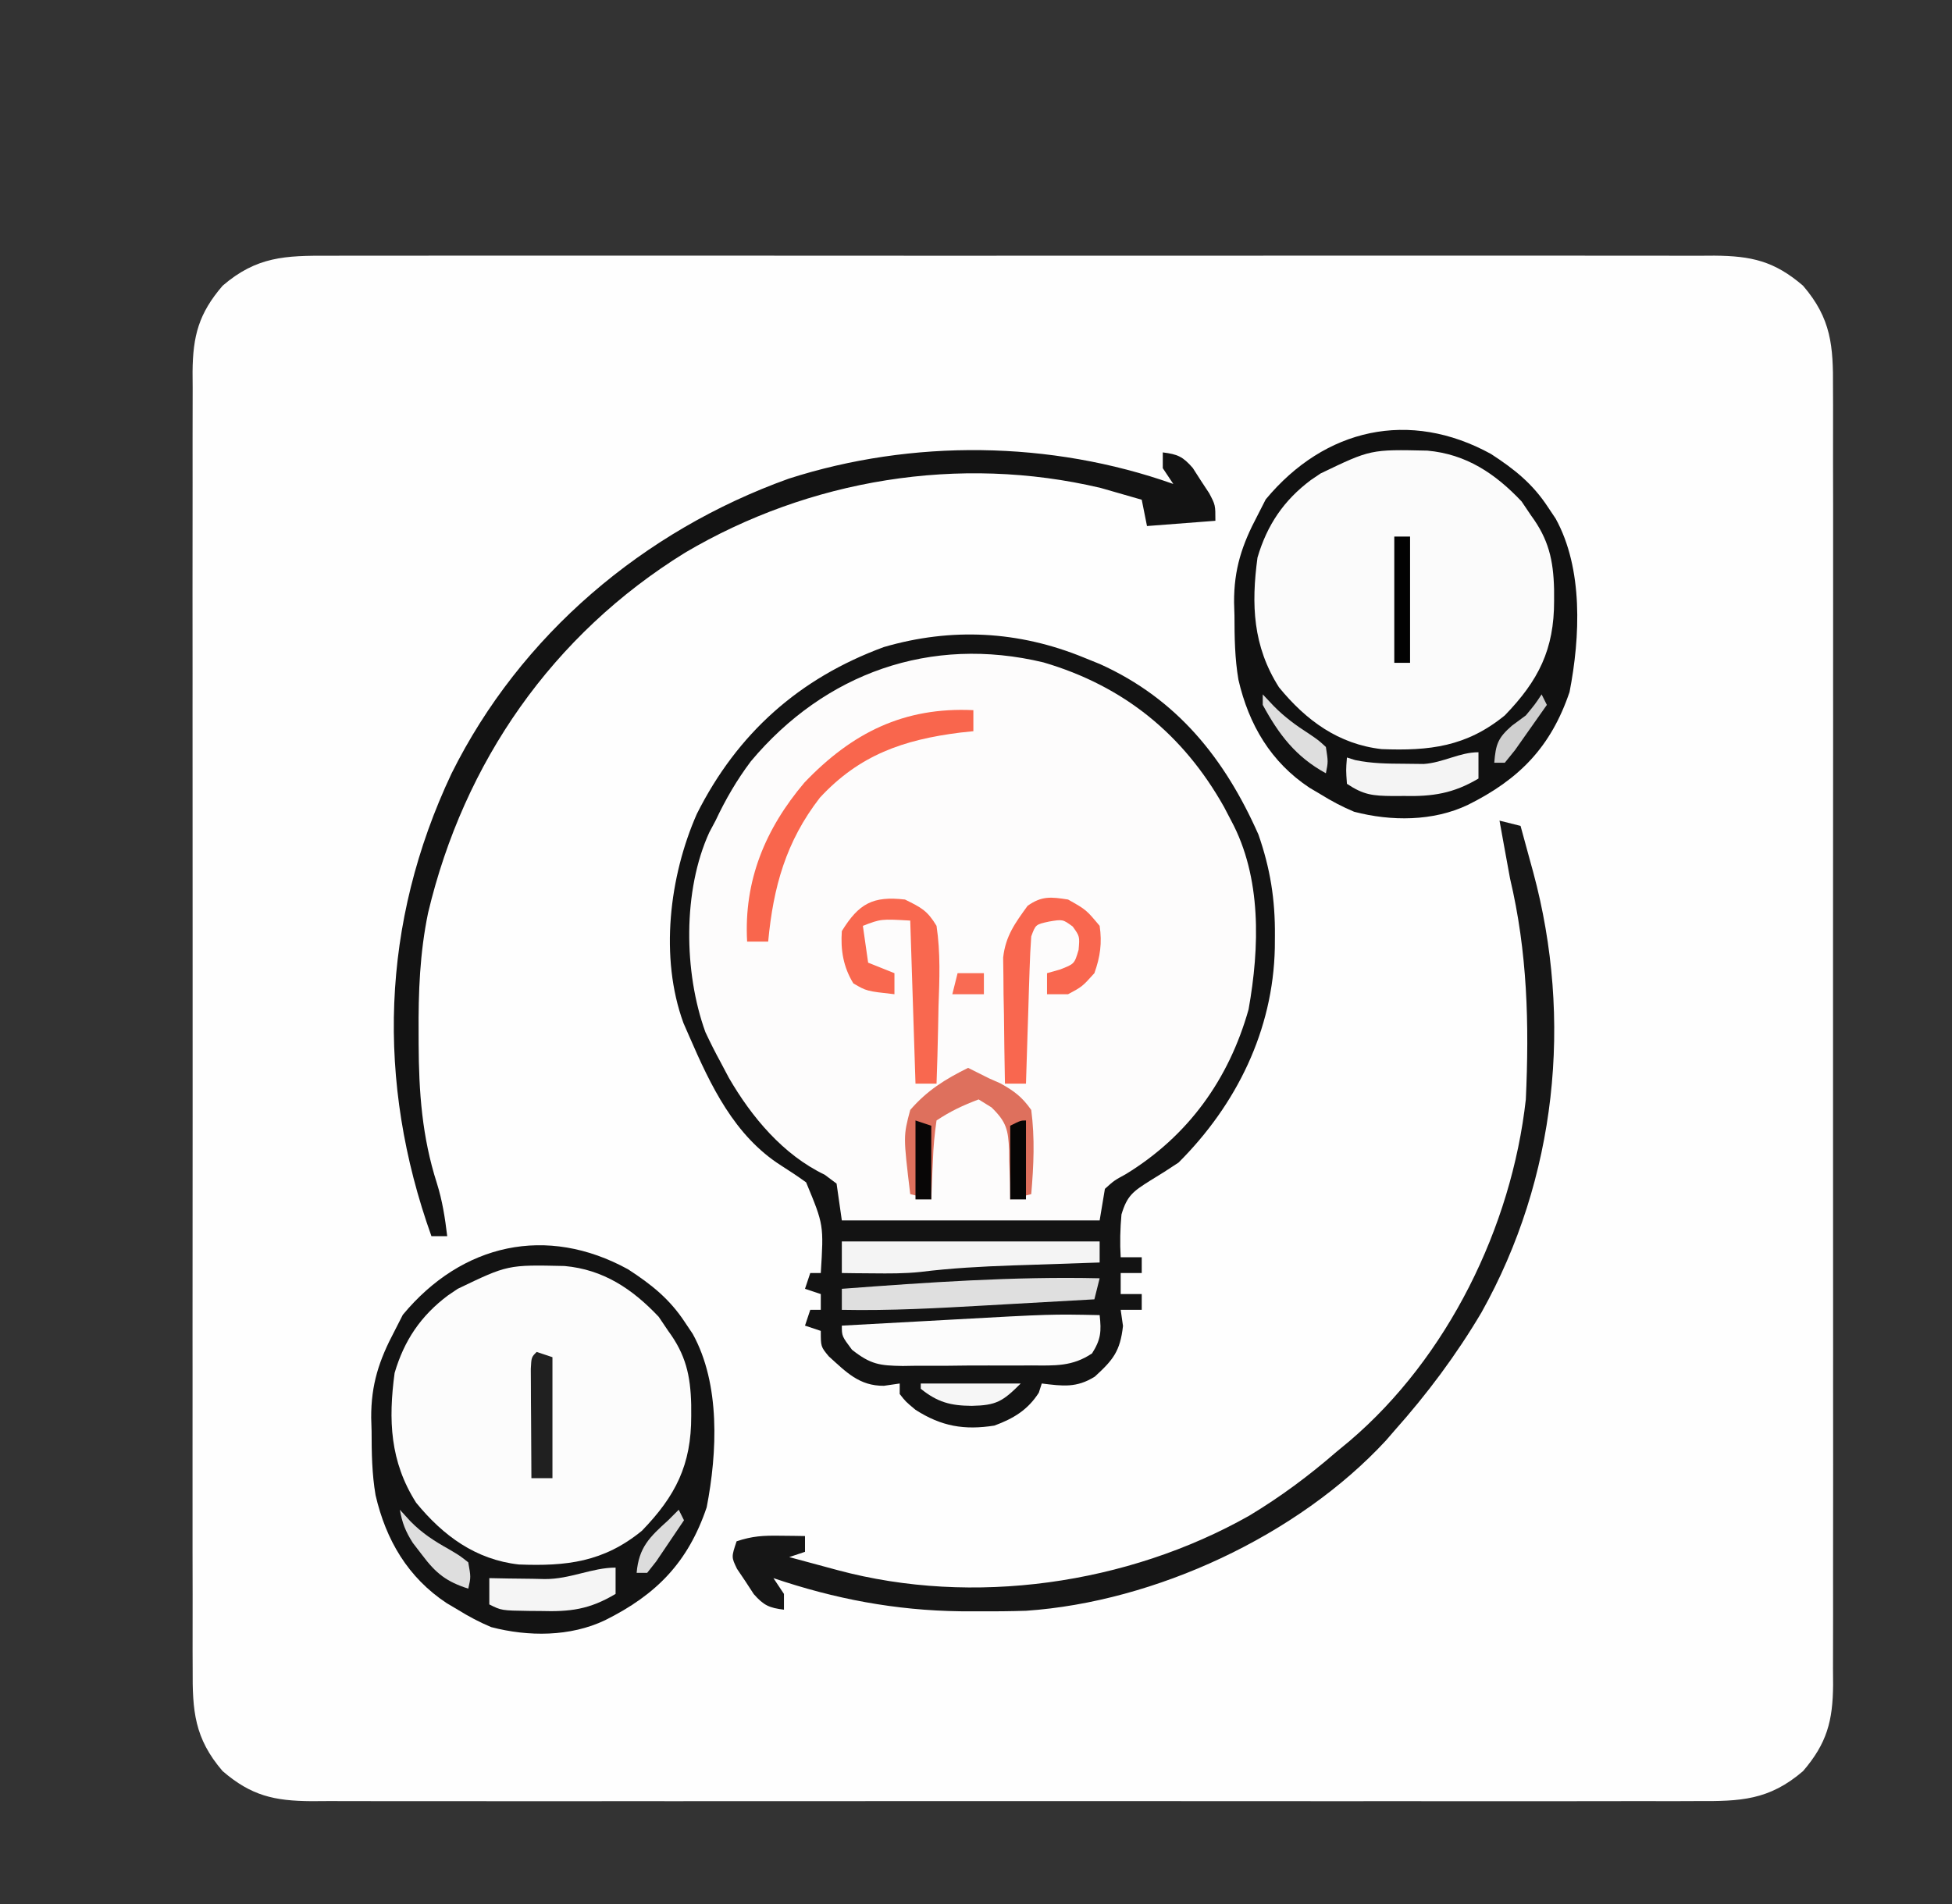 <?xml version="1.0" encoding="UTF-8"?>
<svg version="1.1" xmlns="http://www.w3.org/2000/svg" width="371" height="362">
<rect width="100%" height="100%" fill="#333333" stroke="none"/>
<path d="M0 0 C1.157 -0.005 2.313 -0.009 3.505 -0.014 C6.706 -0.024 9.908 -0.021 13.109 -0.011 C16.565 -0.004 20.021 -0.015 23.477 -0.023 C30.244 -0.037 37.011 -0.034 43.779 -0.025 C49.278 -0.018 54.778 -0.017 60.278 -0.02 C61.061 -0.021 61.844 -0.021 62.651 -0.022 C64.241 -0.023 65.831 -0.024 67.422 -0.025 C82.334 -0.033 97.246 -0.024 112.158 -0.007 C124.953 0.006 137.747 0.004 150.541 -0.01 C165.4 -0.026 180.259 -0.033 195.118 -0.023 C196.703 -0.022 198.287 -0.021 199.872 -0.02 C200.652 -0.02 201.431 -0.02 202.234 -0.019 C207.728 -0.017 213.221 -0.021 218.714 -0.028 C225.408 -0.036 232.103 -0.034 238.797 -0.018 C242.213 -0.01 245.628 -0.007 249.043 -0.017 C252.746 -0.025 256.448 -0.015 260.15 0 C261.23 -0.007 262.309 -0.013 263.422 -0.02 C270.439 0.035 274.811 1.002 280.263 5.693 C285.65 11.954 286.009 17.186 285.956 25.123 C285.961 26.206 285.965 27.289 285.97 28.404 C285.982 32.034 285.973 35.663 285.963 39.293 C285.967 41.895 285.973 44.497 285.979 47.099 C285.993 53.433 285.99 59.767 285.981 66.101 C285.974 71.249 285.973 76.397 285.977 81.545 C285.977 82.278 285.977 83.011 285.978 83.766 C285.979 85.255 285.98 86.744 285.981 88.233 C285.989 102.192 285.98 116.151 285.963 130.111 C285.95 142.086 285.952 154.062 285.966 166.038 C285.982 179.947 285.989 193.857 285.979 207.767 C285.978 209.25 285.977 210.734 285.977 212.217 C285.976 212.947 285.976 213.677 285.975 214.429 C285.973 219.57 285.977 224.712 285.984 229.853 C285.993 236.774 285.987 243.695 285.969 250.616 C285.965 253.158 285.966 255.7 285.973 258.242 C285.981 261.708 285.971 265.173 285.956 268.639 C285.963 269.649 285.969 270.658 285.976 271.699 C285.919 278.512 284.813 282.781 280.263 288.068 C273.807 293.623 268.333 293.813 260.15 293.762 C258.994 293.767 257.837 293.771 256.645 293.776 C253.444 293.786 250.243 293.782 247.041 293.773 C243.585 293.766 240.129 293.777 236.673 293.785 C229.906 293.798 223.139 293.796 216.372 293.787 C210.872 293.78 205.372 293.779 199.872 293.782 C198.698 293.783 198.698 293.783 197.5 293.784 C195.909 293.785 194.319 293.786 192.728 293.787 C177.816 293.795 162.904 293.785 147.992 293.769 C135.197 293.756 122.403 293.758 109.609 293.772 C94.75 293.788 79.891 293.794 65.032 293.785 C63.447 293.784 61.863 293.783 60.278 293.782 C59.499 293.782 58.719 293.781 57.916 293.781 C52.423 293.778 46.93 293.783 41.437 293.79 C34.742 293.798 28.047 293.796 21.353 293.78 C17.938 293.772 14.522 293.769 11.107 293.779 C7.404 293.787 3.702 293.777 0 293.762 C-1.08 293.769 -2.159 293.775 -3.271 293.782 C-10.289 293.727 -14.66 292.76 -20.112 288.068 C-25.5 281.807 -25.858 276.576 -25.806 268.639 C-25.811 267.556 -25.815 266.473 -25.82 265.357 C-25.832 261.728 -25.823 258.099 -25.813 254.469 C-25.817 251.867 -25.823 249.265 -25.829 246.663 C-25.842 240.329 -25.84 233.995 -25.831 227.661 C-25.824 222.513 -25.823 217.365 -25.826 212.217 C-25.827 211.484 -25.827 210.751 -25.828 209.996 C-25.829 208.507 -25.83 207.018 -25.831 205.529 C-25.839 191.57 -25.829 177.611 -25.813 163.651 C-25.8 151.675 -25.802 139.7 -25.816 127.724 C-25.832 113.815 -25.838 99.905 -25.829 85.995 C-25.828 84.512 -25.827 83.028 -25.826 81.545 C-25.826 80.815 -25.825 80.085 -25.825 79.333 C-25.822 74.192 -25.827 69.05 -25.834 63.909 C-25.843 56.988 -25.836 50.067 -25.819 43.146 C-25.815 40.604 -25.816 38.062 -25.823 35.52 C-25.831 32.054 -25.821 28.588 -25.806 25.123 C-25.813 24.113 -25.819 23.103 -25.826 22.063 C-25.769 15.25 -24.663 10.981 -20.112 5.693 C-13.657 0.139 -8.183 -0.051 0 0 Z " fill="#FEFEFE" transform="translate(62.425,48.619)"/>
<path d="M0 0 C1.017 0.412 2.034 0.825 3.082 1.25 C17.723 7.866 26.785 19.207 33.176 33.637 C35.436 40.119 36.364 45.987 36.312 52.812 C36.307 53.602 36.301 54.392 36.295 55.206 C35.972 70.828 29.033 84.985 18 96 C16.195 97.211 14.362 98.38 12.5 99.5 C9.375 101.479 8.213 102.283 7.148 105.871 C6.903 108.626 6.83 111.242 7 114 C8.32 114 9.64 114 11 114 C11 114.99 11 115.98 11 117 C9.68 117 8.36 117 7 117 C7 118.32 7 119.64 7 121 C8.32 121 9.64 121 11 121 C11 121.99 11 122.98 11 124 C9.68 124 8.36 124 7 124 C7.217 125.516 7.217 125.516 7.438 127.062 C6.904 131.865 5.568 133.501 2.09 136.688 C-1.386 138.87 -3.998 138.492 -8 138 C-8.186 138.577 -8.371 139.155 -8.562 139.75 C-10.671 143.051 -13.404 144.672 -17 146 C-22.708 146.902 -27.078 146.164 -32 143 C-33.875 141.438 -33.875 141.438 -35 140 C-35 139.34 -35 138.68 -35 138 C-36.485 138.217 -36.485 138.217 -38 138.438 C-42.682 138.476 -45.171 135.834 -48.496 132.824 C-50 131 -50 131 -50 128 C-50.99 127.67 -51.98 127.34 -53 127 C-52.67 126.01 -52.34 125.02 -52 124 C-51.34 124 -50.68 124 -50 124 C-50 123.01 -50 122.02 -50 121 C-51.485 120.505 -51.485 120.505 -53 120 C-52.505 118.515 -52.505 118.515 -52 117 C-51.34 117 -50.68 117 -50 117 C-49.431 107.849 -49.431 107.849 -52.789 99.762 C-54.334 98.65 -55.916 97.588 -57.527 96.574 C-66.436 90.903 -70.93 81.366 -75 72 C-75.364 71.167 -75.727 70.335 -76.102 69.477 C-80.652 57.017 -78.792 41.612 -73.559 29.727 C-65.862 14.404 -54.092 3.918 -38 -2 C-25.154 -5.74 -12.409 -5.084 0 0 Z " fill="#FDFCFC" transform="translate(206,125)"/>
<path d="M0 0 C4.425 2.876 7.904 5.64 10.809 10.078 C11.297 10.808 11.786 11.537 12.289 12.289 C17.541 21.807 16.966 34.782 14.934 45.242 C11.403 55.687 5.402 61.836 -4.379 66.703 C-10.994 69.865 -18.969 69.855 -26.012 68.016 C-28.277 67.069 -30.292 65.995 -32.379 64.703 C-33.076 64.291 -33.774 63.878 -34.492 63.453 C-41.851 58.575 -46.027 51.468 -48 42.925 C-48.691 38.877 -48.748 34.864 -48.754 30.766 C-48.791 29.502 -48.791 29.502 -48.828 28.213 C-48.857 21.875 -47.331 17.273 -44.379 11.703 C-43.863 10.693 -43.348 9.682 -42.816 8.641 C-31.57 -4.913 -15.467 -8.495 0 0 Z " fill="#FCFCFC" transform="translate(119.379,241.297)"/>
<path d="M0 0 C4.425 2.876 7.904 5.64 10.809 10.078 C11.297 10.808 11.786 11.537 12.289 12.289 C17.541 21.807 16.966 34.782 14.934 45.242 C11.403 55.687 5.402 61.836 -4.379 66.703 C-10.994 69.865 -18.969 69.855 -26.012 68.016 C-28.277 67.069 -30.292 65.995 -32.379 64.703 C-33.076 64.291 -33.774 63.878 -34.492 63.453 C-41.851 58.575 -46.027 51.468 -48 42.925 C-48.691 38.877 -48.748 34.864 -48.754 30.766 C-48.791 29.502 -48.791 29.502 -48.828 28.213 C-48.857 21.875 -47.331 17.273 -44.379 11.703 C-43.863 10.693 -43.348 9.682 -42.816 8.641 C-31.57 -4.913 -15.467 -8.495 0 0 Z " fill="#FBFBFB" transform="translate(283.379,86.297)"/>
<path d="M0 0 C1.017 0.412 2.034 0.825 3.082 1.25 C17.723 7.866 26.785 19.207 33.176 33.637 C35.436 40.119 36.364 45.987 36.312 52.812 C36.307 53.602 36.301 54.392 36.295 55.206 C35.972 70.828 29.033 84.985 18 96 C16.195 97.211 14.362 98.38 12.5 99.5 C9.375 101.479 8.213 102.283 7.148 105.871 C6.903 108.626 6.83 111.242 7 114 C8.32 114 9.64 114 11 114 C11 114.99 11 115.98 11 117 C9.68 117 8.36 117 7 117 C7 118.32 7 119.64 7 121 C8.32 121 9.64 121 11 121 C11 121.99 11 122.98 11 124 C9.68 124 8.36 124 7 124 C7.217 125.516 7.217 125.516 7.438 127.062 C6.904 131.865 5.568 133.501 2.09 136.688 C-1.386 138.87 -3.998 138.492 -8 138 C-8.186 138.577 -8.371 139.155 -8.562 139.75 C-10.671 143.051 -13.404 144.672 -17 146 C-22.708 146.902 -27.078 146.164 -32 143 C-33.875 141.438 -33.875 141.438 -35 140 C-35 139.34 -35 138.68 -35 138 C-36.485 138.217 -36.485 138.217 -38 138.438 C-42.682 138.476 -45.171 135.834 -48.496 132.824 C-50 131 -50 131 -50 128 C-50.99 127.67 -51.98 127.34 -53 127 C-52.67 126.01 -52.34 125.02 -52 124 C-51.34 124 -50.68 124 -50 124 C-50 123.01 -50 122.02 -50 121 C-51.485 120.505 -51.485 120.505 -53 120 C-52.505 118.515 -52.505 118.515 -52 117 C-51.34 117 -50.68 117 -50 117 C-49.431 107.849 -49.431 107.849 -52.789 99.762 C-54.334 98.65 -55.916 97.588 -57.527 96.574 C-66.436 90.903 -70.93 81.366 -75 72 C-75.364 71.167 -75.727 70.335 -76.102 69.477 C-80.652 57.017 -78.792 41.612 -73.559 29.727 C-65.862 14.404 -54.092 3.918 -38 -2 C-25.154 -5.74 -12.409 -5.084 0 0 Z M-63.289 19.723 C-65.981 23.306 -68.093 26.949 -70 31 C-70.393 31.739 -70.786 32.477 -71.191 33.238 C-76.25 44.291 -76.046 59.828 -71.938 71.188 C-71.019 73.155 -70.041 75.095 -69 77 C-68.492 77.96 -67.984 78.921 -67.461 79.91 C-63.137 87.359 -57.156 94.532 -49.258 98.312 C-48.513 98.869 -47.768 99.426 -47 100 C-46.67 102.31 -46.34 104.62 -46 107 C-29.83 107 -13.66 107 3 107 C3.33 105.02 3.66 103.04 4 101 C5.75 99.418 5.75 99.418 8 98.188 C19.824 90.95 27.552 80.188 31.305 66.895 C33.413 55.086 33.803 41.779 28 31 C27.553 30.144 27.105 29.288 26.645 28.406 C18.881 14.585 7.567 5.396 -7.672 0.922 C-29.097 -4.227 -49.219 2.925 -63.289 19.723 Z " fill="#131313" transform="translate(206,125)"/>
<path d="M0 0 C4.425 2.876 7.904 5.64 10.809 10.078 C11.297 10.808 11.786 11.537 12.289 12.289 C17.541 21.807 16.966 34.782 14.934 45.242 C11.403 55.687 5.402 61.836 -4.379 66.703 C-10.994 69.865 -18.969 69.855 -26.012 68.016 C-28.277 67.069 -30.292 65.995 -32.379 64.703 C-33.076 64.291 -33.774 63.878 -34.492 63.453 C-41.851 58.575 -46.027 51.468 -48 42.925 C-48.691 38.877 -48.748 34.864 -48.754 30.766 C-48.791 29.502 -48.791 29.502 -48.828 28.213 C-48.857 21.875 -47.331 17.273 -44.379 11.703 C-43.863 10.693 -43.348 9.682 -42.816 8.641 C-31.57 -4.913 -15.467 -8.495 0 0 Z M-32.379 3.703 C-33.295 4.322 -33.295 4.322 -34.23 4.953 C-39.395 8.821 -42.564 13.517 -44.379 19.703 C-45.585 28.629 -45.267 36.534 -40.293 44.359 C-35.149 50.658 -28.96 55.186 -20.777 56.109 C-11.716 56.461 -4.679 55.665 2.621 49.703 C9.029 43.087 12.018 37.166 11.996 27.891 C11.994 27.179 11.993 26.467 11.991 25.733 C11.86 20.127 10.932 16.194 7.621 11.703 C7.023 10.816 6.425 9.929 5.809 9.016 C0.796 3.716 -4.705 0.036 -12.086 -0.633 C-22.865 -0.874 -22.865 -0.874 -32.379 3.703 Z " fill="#131313" transform="translate(119.379,241.297)"/>
<path d="M0 0 C4.425 2.876 7.904 5.64 10.809 10.078 C11.297 10.808 11.786 11.537 12.289 12.289 C17.541 21.807 16.966 34.782 14.934 45.242 C11.403 55.687 5.402 61.836 -4.379 66.703 C-10.994 69.865 -18.969 69.855 -26.012 68.016 C-28.277 67.069 -30.292 65.995 -32.379 64.703 C-33.076 64.291 -33.774 63.878 -34.492 63.453 C-41.851 58.575 -46.027 51.468 -48 42.925 C-48.691 38.877 -48.748 34.864 -48.754 30.766 C-48.791 29.502 -48.791 29.502 -48.828 28.213 C-48.857 21.875 -47.331 17.273 -44.379 11.703 C-43.863 10.693 -43.348 9.682 -42.816 8.641 C-31.57 -4.913 -15.467 -8.495 0 0 Z M-32.379 3.703 C-33.295 4.322 -33.295 4.322 -34.23 4.953 C-39.395 8.821 -42.564 13.517 -44.379 19.703 C-45.585 28.629 -45.267 36.534 -40.293 44.359 C-35.149 50.658 -28.96 55.186 -20.777 56.109 C-11.716 56.461 -4.679 55.665 2.621 49.703 C9.029 43.087 12.018 37.166 11.996 27.891 C11.994 27.179 11.993 26.467 11.991 25.733 C11.86 20.127 10.932 16.194 7.621 11.703 C7.023 10.816 6.425 9.929 5.809 9.016 C0.796 3.716 -4.705 0.036 -12.086 -0.633 C-22.865 -0.874 -22.865 -0.874 -32.379 3.703 Z " fill="#111111" transform="translate(283.379,86.297)"/>
<path d="M0 0 C1.98 0.495 1.98 0.495 4 1 C4.629 3.291 5.253 5.582 5.875 7.875 C6.049 8.507 6.223 9.138 6.402 9.789 C13.976 37.84 10.842 68.013 -3.43 93.496 C-8.207 101.563 -13.759 109.002 -20 116 C-20.525 116.607 -21.049 117.214 -21.59 117.84 C-38.321 135.933 -65.46 148.522 -89.96 150.203 C-93.039 150.303 -96.107 150.329 -99.188 150.312 C-100.278 150.309 -101.369 150.306 -102.492 150.302 C-114.837 150.137 -126.289 147.969 -138 144 C-137.34 144.99 -136.68 145.98 -136 147 C-136 147.99 -136 148.98 -136 150 C-138.812 149.645 -139.826 149.196 -141.738 147.039 C-142.258 146.242 -142.777 145.446 -143.312 144.625 C-143.845 143.834 -144.377 143.042 -144.926 142.227 C-146 140 -146 140 -145 137 C-141.985 135.995 -139.958 135.897 -136.812 135.938 C-135.911 135.947 -135.01 135.956 -134.082 135.965 C-133.051 135.982 -133.051 135.982 -132 136 C-132 136.99 -132 137.98 -132 139 C-132.99 139.33 -133.98 139.66 -135 140 C-132.605 140.648 -130.209 141.293 -127.812 141.938 C-127.139 142.12 -126.465 142.302 -125.771 142.49 C-100.079 149.383 -70.696 145.208 -47.562 132.125 C-41.61 128.54 -36.242 124.549 -31 120 C-30.169 119.313 -29.337 118.626 -28.48 117.918 C-9.88 102.06 2.299 77.281 5 53 C5.661 38.657 5.313 24.98 2 11 C1.591 8.836 1.194 6.669 0.812 4.5 C0.654 3.623 0.495 2.747 0.332 1.844 C0.222 1.235 0.113 0.627 0 0 Z " fill="#161616" transform="translate(285,156)"/>
<path d="M0 0 C-0.99 -1.485 -0.99 -1.485 -2 -3 C-2 -3.99 -2 -4.98 -2 -6 C0.809 -5.646 1.815 -5.214 3.703 -3.039 C4.214 -2.242 4.724 -1.446 5.25 -0.625 C6.031 0.562 6.031 0.562 6.828 1.773 C8 4 8 4 8 7 C1.565 7.495 1.565 7.495 -5 8 C-5.33 6.35 -5.66 4.7 -6 3 C-7.665 2.513 -9.332 2.036 -11 1.562 C-12.392 1.162 -12.392 1.162 -13.812 0.754 C-40.706 -5.607 -69.203 -0.873 -92.8 13.063 C-117.992 28.642 -134.824 52.863 -141.637 81.531 C-143.214 89.176 -143.496 96.588 -143.438 104.375 C-143.436 105.051 -143.435 105.726 -143.433 106.422 C-143.399 115.613 -142.783 124.123 -139.973 132.906 C-138.918 136.262 -138.418 139.512 -138 143 C-138.99 143 -139.98 143 -141 143 C-151.515 113.623 -150.598 83.466 -137.184 55.051 C-124.109 28.72 -100.675 8.88 -73.09 -1.008 C-49.616 -8.545 -23.315 -8.26 0 0 Z " fill="#131313" transform="translate(223,92)"/>
<path d="M0 0 C0.344 3.098 0.246 4.611 -1.44 7.277 C-5.206 9.811 -8.517 9.593 -12.965 9.566 C-13.835 9.573 -14.705 9.579 -15.602 9.585 C-17.44 9.592 -19.279 9.589 -21.117 9.576 C-23.925 9.563 -26.729 9.597 -29.537 9.635 C-31.326 9.636 -33.114 9.634 -34.902 9.629 C-36.157 9.649 -36.157 9.649 -37.437 9.669 C-41.822 9.599 -43.503 9.391 -47.069 6.586 C-49 4 -49 4 -49 2 C-43.79 1.711 -38.579 1.427 -33.369 1.146 C-31.601 1.05 -29.833 0.953 -28.065 0.854 C-9.229 -0.189 -9.229 -0.189 0 0 Z " fill="#FCFCFC" transform="translate(209,250)"/>
<path d="M0 0 C0 1.32 0 2.64 0 4 C-0.822 4.086 -1.645 4.173 -2.492 4.262 C-13.307 5.623 -21.653 8.512 -29.18 16.648 C-35.628 24.978 -38.031 33.637 -39 44 C-40.32 44 -41.64 44 -43 44 C-43.643 32.429 -39.571 22.586 -32.113 13.77 C-23.052 4.281 -13.196 -0.628 0 0 Z " fill="#F9664D" transform="translate(185,135)"/>
<path d="M0 0 C16.17 0 32.34 0 49 0 C49 1.32 49 2.64 49 4 C48.229 4.025 47.458 4.05 46.664 4.076 C43.13 4.193 39.596 4.315 36.062 4.438 C34.85 4.477 33.638 4.516 32.389 4.557 C26.536 4.763 20.766 5.072 14.955 5.793 C11.946 6.112 8.96 6.094 5.938 6.062 C4.249 6.049 4.249 6.049 2.527 6.035 C1.693 6.024 0.859 6.012 0 6 C0 4.02 0 2.04 0 0 Z " fill="#F4F4F4" transform="translate(160,236)"/>
<path d="M0 0 C3.136 1.545 4.242 2.1 6 5 C6.765 10.115 6.564 15.165 6.375 20.312 C6.345 21.735 6.318 23.158 6.293 24.58 C6.227 28.055 6.124 31.527 6 35 C4.68 35 3.36 35 2 35 C1.67 24.77 1.34 14.54 1 4 C-4.578 3.684 -4.578 3.684 -8 5 C-7.67 7.31 -7.34 9.62 -7 12 C-4.525 12.99 -4.525 12.99 -2 14 C-2 15.32 -2 16.64 -2 18 C-7.298 17.411 -7.298 17.411 -9.812 15.938 C-11.723 12.82 -12.252 9.594 -12 6 C-8.77 0.765 -6.112 -0.705 0 0 Z " fill="#F9684F" transform="translate(172,171)"/>
<path d="M0 0 C3.438 1.938 3.438 1.938 6 5 C6.486 8.252 6.106 10.913 5 14 C2.688 16.562 2.688 16.562 0 18 C-1.32 18 -2.64 18 -4 18 C-4 16.68 -4 15.36 -4 14 C-2.793 13.66 -2.793 13.66 -1.562 13.312 C1.209 12.244 1.209 12.244 2 9.562 C2.22 7.002 2.22 7.002 0.875 5.125 C-1.013 3.748 -1.013 3.748 -3.625 4.188 C-6.166 4.746 -6.166 4.746 -7 7 C-7.154 9.104 -7.25 11.212 -7.316 13.32 C-7.358 14.577 -7.4 15.834 -7.443 17.129 C-7.483 18.448 -7.522 19.766 -7.562 21.125 C-7.606 22.465 -7.649 23.805 -7.693 25.145 C-7.8 28.43 -7.902 31.715 -8 35 C-9.32 35 -10.64 35 -12 35 C-12.087 30.604 -12.14 26.209 -12.188 21.812 C-12.213 20.567 -12.238 19.321 -12.264 18.037 C-12.273 16.835 -12.283 15.633 -12.293 14.395 C-12.309 13.29 -12.324 12.185 -12.341 11.046 C-11.879 6.914 -10.071 4.48 -7.688 1.188 C-4.983 -0.716 -3.226 -0.506 0 0 Z " fill="#F9674F" transform="translate(203,171)"/>
<path d="M0 0 C2 1 2 1 4 2 C5.06 2.468 5.06 2.468 6.141 2.945 C8.775 4.418 10.246 5.511 12 8 C12.706 13.416 12.464 18.571 12 24 C10.68 24.33 9.36 24.66 8 25 C7.986 23.964 7.972 22.927 7.957 21.859 C7.91 20.49 7.862 19.12 7.812 17.75 C7.807 17.068 7.801 16.386 7.795 15.684 C7.624 11.779 7.294 10.286 4.449 7.516 C3.237 6.765 3.237 6.765 2 6 C-0.972 7.125 -3.334 8.223 -6 10 C-6.384 12.61 -6.603 15.006 -6.688 17.625 C-6.722 18.331 -6.756 19.038 -6.791 19.766 C-6.874 21.51 -6.938 23.255 -7 25 C-8.32 24.67 -9.64 24.34 -11 24 C-12.326 12.962 -12.326 12.962 -11 8 C-7.832 4.322 -4.33 2.137 0 0 Z " fill="#DE705D" transform="translate(184,203)"/>
<path d="M0 0 C-0.33 1.32 -0.66 2.64 -1 4 C-6.068 4.289 -11.136 4.573 -16.204 4.854 C-17.923 4.95 -19.643 5.047 -21.362 5.146 C-30.579 5.671 -39.763 6.188 -49 6 C-49 4.68 -49 3.36 -49 2 C-32.655 0.776 -16.403 -0.372 0 0 Z " fill="#DFDFDF" transform="translate(209,243)"/>
<path d="M0 0 C0 1.65 0 3.3 0 5 C-4.775 7.841 -8.738 8.438 -14.188 8.312 C-14.898 8.316 -15.609 8.319 -16.342 8.322 C-20.086 8.284 -21.814 8.124 -25 6 C-25.188 3.375 -25.188 3.375 -25 1 C-24.483 1.161 -23.966 1.322 -23.434 1.488 C-20.278 2.152 -17.286 2.17 -14.062 2.188 C-12.255 2.209 -12.255 2.209 -10.41 2.23 C-6.676 1.978 -3.598 0 0 0 Z " fill="#F4F4F4" transform="translate(281,143)"/>
<path d="M0 0 C0 1.65 0 3.3 0 5 C-4.975 7.972 -8.64 8.414 -14.25 8.25 C-15.329 8.242 -15.329 8.242 -16.43 8.234 C-21.689 8.156 -21.689 8.156 -24 7 C-24 5.35 -24 3.7 -24 2 C-22.831 2.023 -21.662 2.046 -20.457 2.07 C-18.909 2.089 -17.361 2.107 -15.812 2.125 C-15.044 2.142 -14.275 2.159 -13.482 2.176 C-8.647 2.217 -4.498 0 0 0 Z " fill="#F5F5F5" transform="translate(117,298)"/>
<path d="M0 0 C0.99 0.33 1.98 0.66 3 1 C3 8.59 3 16.18 3 24 C1.68 24 0.36 24 -1 24 C-1.029 20.188 -1.047 16.375 -1.062 12.562 C-1.071 11.474 -1.079 10.385 -1.088 9.264 C-1.091 8.229 -1.094 7.195 -1.098 6.129 C-1.103 5.171 -1.108 4.212 -1.114 3.225 C-1 1 -1 1 0 0 Z " fill="#202020" transform="translate(102,257)"/>
<path d="M0 0 C0.99 0 1.98 0 3 0 C3 7.92 3 15.84 3 24 C2.01 24 1.02 24 0 24 C0 16.08 0 8.16 0 0 Z " fill="#020202" transform="translate(265,102)"/>
<path d="M0 0 C6.27 0 12.54 0 19 0 C15.562 3.438 14.344 4.156 9.688 4.25 C5.678 4.218 3.2 3.58 0 1 C0 0.67 0 0.34 0 0 Z " fill="#F6F6F6" transform="translate(175,263)"/>
<path d="M0 0 C0.99 1.083 0.99 1.083 2 2.188 C4.234 4.472 6.529 5.943 9.312 7.5 C11.395 8.73 11.395 8.73 13 10 C13.5 12.812 13.5 12.812 13 15 C8.844 13.667 6.86 12.101 4.25 8.625 C3.657 7.854 3.064 7.083 2.453 6.289 C1.078 4.123 0.435 2.506 0 0 Z " fill="#DEDEDE" transform="translate(76,287)"/>
<path d="M0 0 C0.681 0.722 1.361 1.444 2.062 2.188 C4.151 4.318 6.303 5.894 8.812 7.5 C10.617 8.73 10.617 8.73 12 10 C12.438 12.812 12.438 12.812 12 15 C6.285 11.87 3.106 7.706 0 2 C0 1.34 0 0.68 0 0 Z " fill="#DEDEDE" transform="translate(240,132)"/>
<path d="M0 0 C0 4.95 0 9.9 0 15 C-0.99 15 -1.98 15 -3 15 C-3 10.38 -3 5.76 -3 1 C-1 0 -1 0 0 0 Z " fill="#070605" transform="translate(195,213)"/>
<path d="M0 0 C0.99 0.33 1.98 0.66 3 1 C3 5.62 3 10.24 3 15 C2.01 15 1.02 15 0 15 C0 10.05 0 5.1 0 0 Z " fill="#080606" transform="translate(174,213)"/>
<path d="M0 0 C0.33 0.66 0.66 1.32 1 2 C-0.284 3.839 -1.577 5.671 -2.875 7.5 C-3.954 9.031 -3.954 9.031 -5.055 10.594 C-5.697 11.388 -6.339 12.182 -7 13 C-7.66 13 -8.32 13 -9 13 C-8.708 9.495 -8.336 8.291 -5.625 5.938 C-4.759 5.298 -3.893 4.659 -3 4 C-1.237 1.874 -1.237 1.874 0 0 Z " fill="#CFCFCF" transform="translate(293,132)"/>
<path d="M0 0 C0.33 0.66 0.66 1.32 1 2 C-0.117 3.672 -1.244 5.338 -2.375 7 C-3.001 7.928 -3.628 8.856 -4.273 9.812 C-4.843 10.534 -5.413 11.256 -6 12 C-6.66 12 -7.32 12 -8 12 C-7.584 7.145 -5.541 5.196 -2 2 C-1.34 1.34 -0.68 0.68 0 0 Z " fill="#DCDCDC" transform="translate(129,287)"/>
<path d="M0 0 C1.65 0 3.3 0 5 0 C5 1.32 5 2.64 5 4 C3.02 4 1.04 4 -1 4 C-0.67 2.68 -0.34 1.36 0 0 Z " fill="#F96B53" transform="translate(182,185)"/>
</svg>
